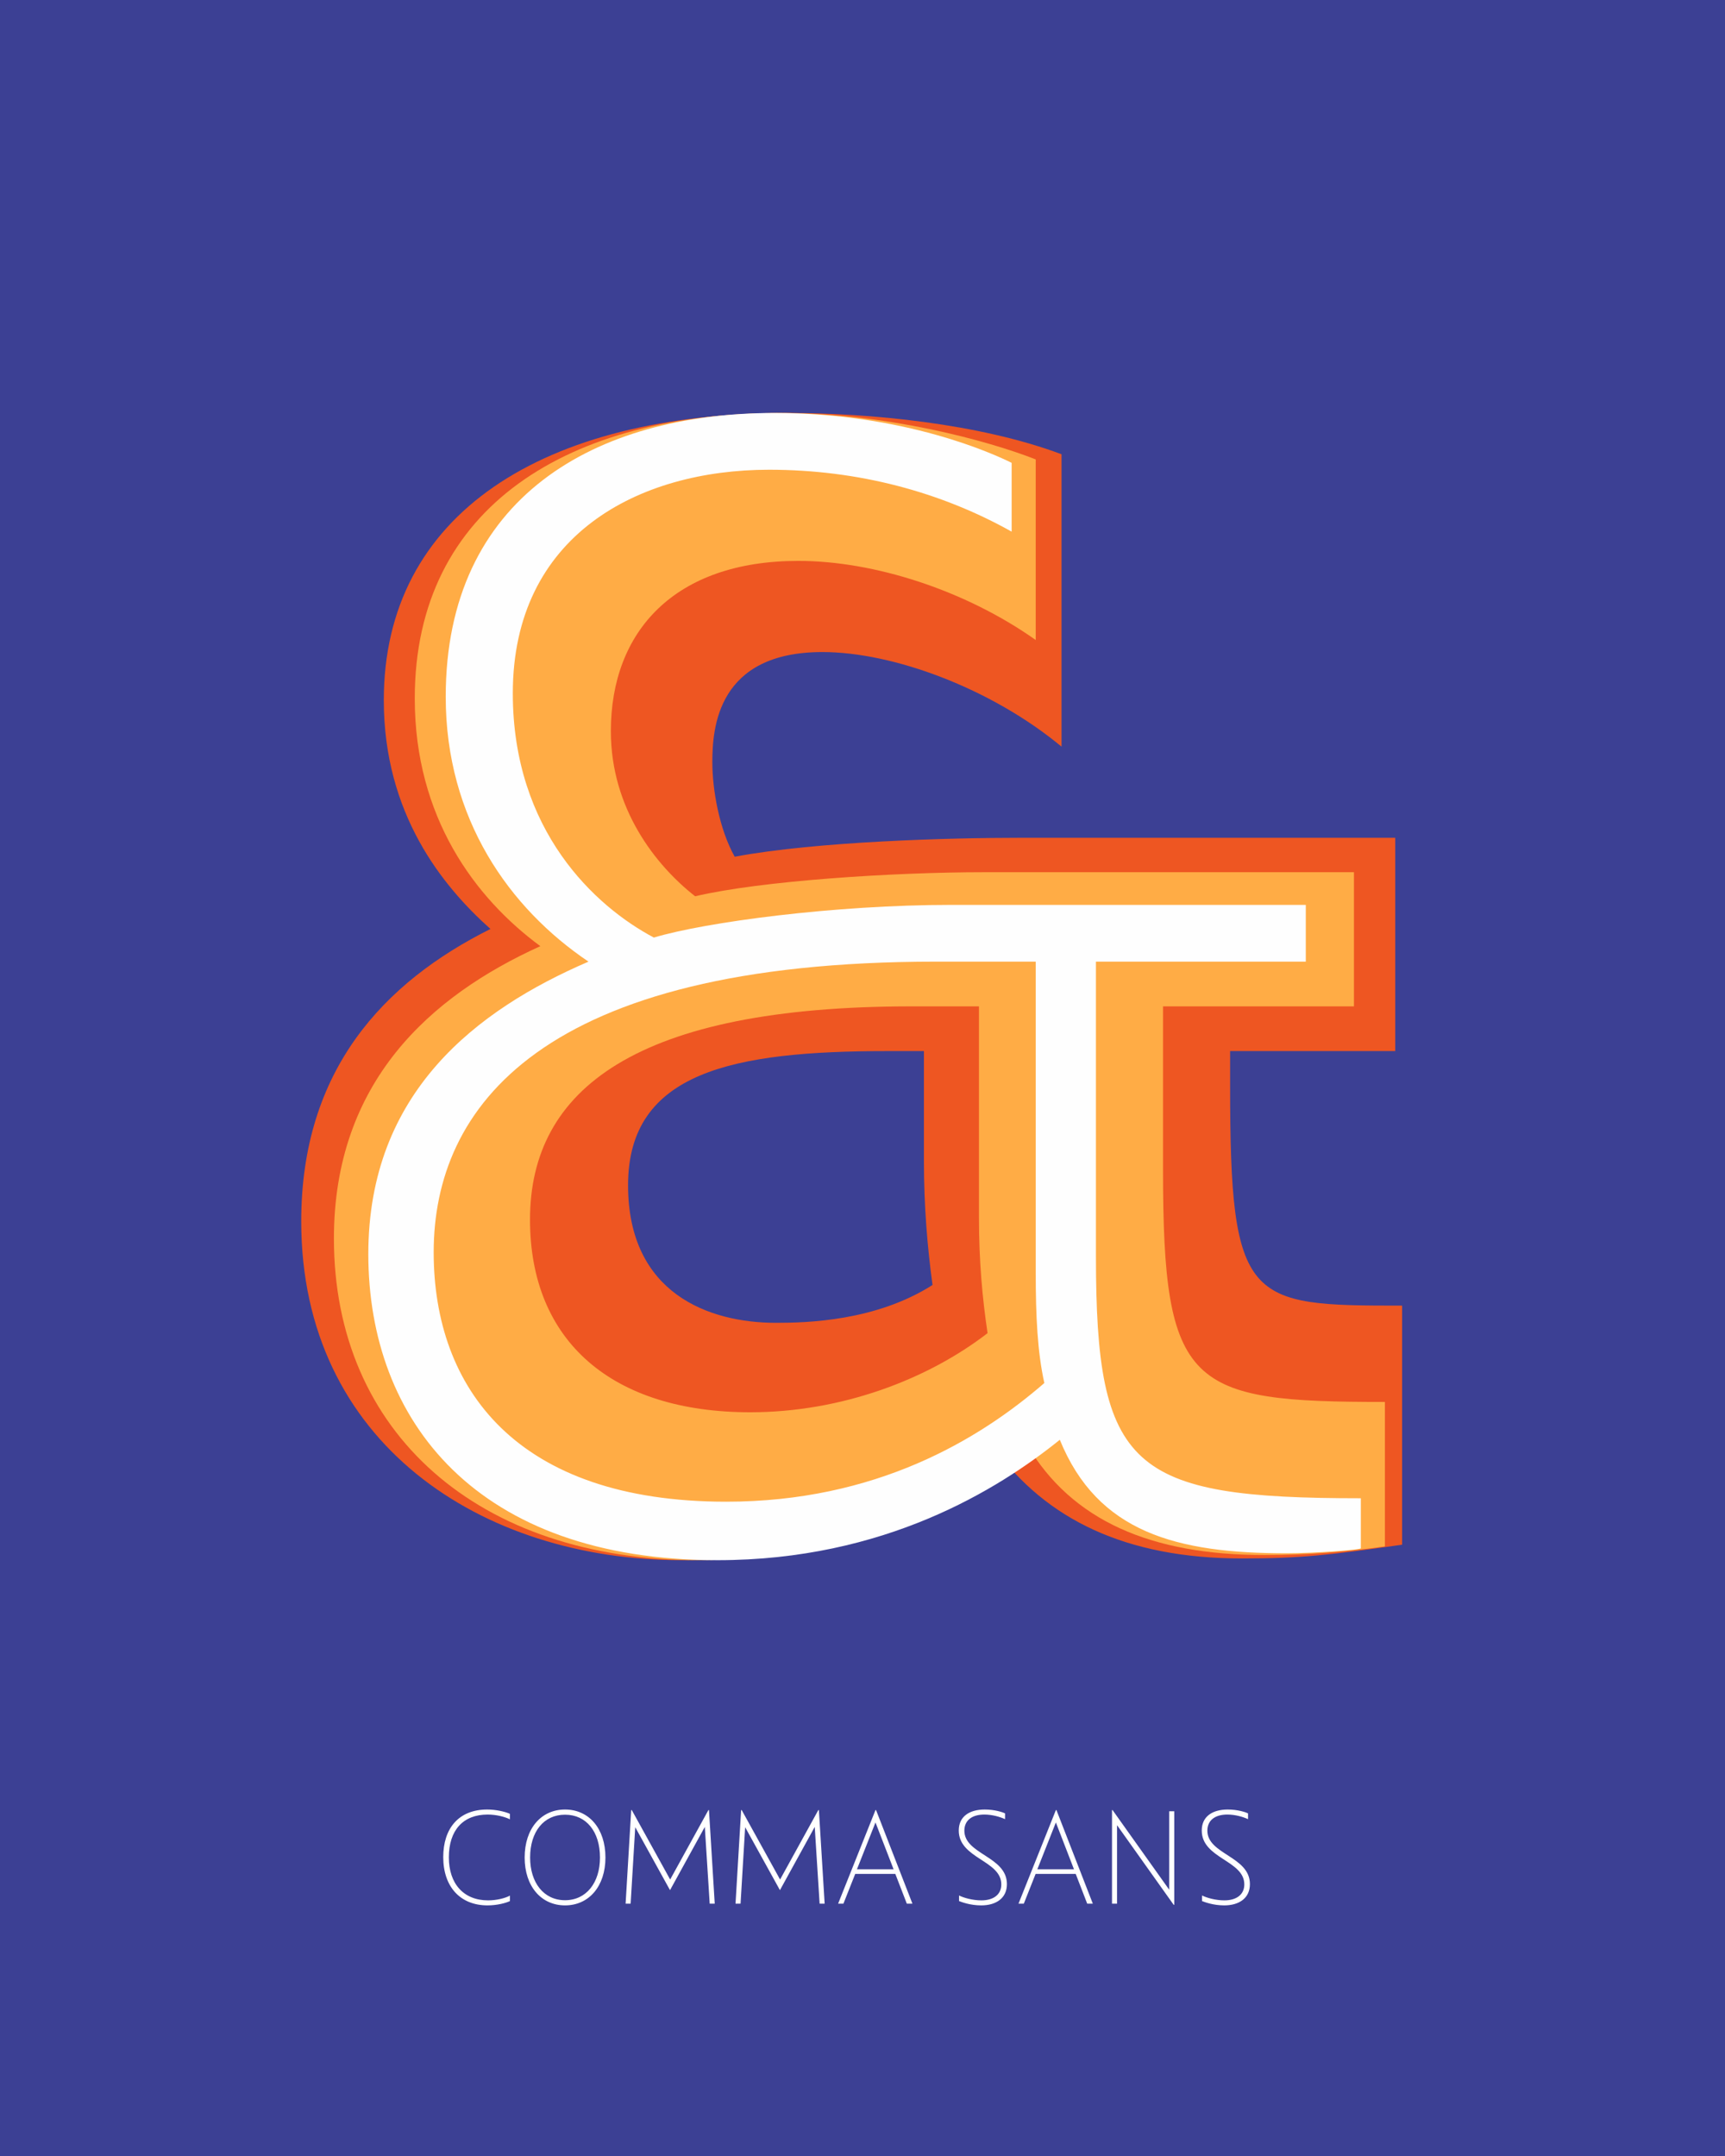 <?xml version="1.0" encoding="UTF-8"?>
<svg xmlns="http://www.w3.org/2000/svg" width="1080" height="1350" viewBox="0 0 1080 1350" fill="none">
  <rect width="1080" height="1350" fill="#3C4094"></rect>
  <path d="M777.694 975.847C704.46 975.847 654.92 951.076 622.611 906.921C568.763 957.538 496.607 976.924 426.605 976.924C301.677 976.924 188.597 903.69 188.597 764.762C188.597 669.99 240.291 615.065 307.062 581.679C276.907 554.755 240.291 509.523 240.291 438.444C240.291 322.132 339.371 258.591 493.376 258.591C543.993 258.591 612.919 265.053 664.613 284.438V467.522C620.457 430.905 559.071 408.289 514.915 408.289C449.221 408.289 445.99 455.675 445.99 477.214C445.99 494.446 450.298 519.216 459.99 536.447C511.685 526.754 595.687 524.6 637.689 524.6H873.543V658.143H770.155V679.683C770.155 816.457 780.924 817.533 877.851 817.533V967.231C832.619 973.693 814.31 975.847 777.694 975.847ZM485.838 828.303C505.223 828.303 548.301 827.226 583.841 804.61C580.61 780.917 578.456 755.07 578.456 727.069V658.143H555.84C458.914 658.143 393.219 671.067 393.219 742.146C393.219 809.995 443.836 828.303 485.838 828.303Z" fill="#EE5622"></path>
  <path d="M791.694 973.693C720.615 973.693 671.075 952.153 643.074 904.767C596.764 944.615 526.762 976.924 437.374 976.924C299.523 976.924 209.059 897.228 209.059 775.532C209.059 677.529 269.369 623.681 338.294 592.449C297.37 562.294 259.676 511.677 259.676 437.367C259.676 316.747 356.602 258.591 489.068 258.591C554.763 258.591 618.304 275.823 648.458 287.669V400.75C604.303 369.518 547.224 351.21 499.838 351.21C422.297 351.21 382.449 395.365 382.449 457.829C382.449 506.292 410.45 541.832 435.22 561.217C476.145 551.524 559.071 546.14 616.15 546.14H847.696V630.142H728.153V732.454C728.153 869.228 744.308 877.843 867.081 877.843V968.308C844.465 971.539 819.695 973.693 791.694 973.693ZM469.683 884.305C526.762 884.305 580.61 863.843 618.304 834.765C615.073 813.226 612.919 789.533 612.919 762.609V630.142H570.917C398.604 630.142 331.832 681.837 331.832 763.685C331.832 840.15 383.526 884.305 469.683 884.305Z" fill="#FFAC45"></path>
  <path d="M805.695 972.616C736.769 972.616 687.229 959.692 663.536 901.536C624.765 932.768 553.686 976.924 449.221 976.924C298.446 976.924 230.598 889.69 230.598 785.225C230.598 683.99 298.446 632.296 368.449 602.142C318.909 568.756 279.061 512.754 279.061 436.29C279.061 311.362 372.757 258.591 484.761 258.591C566.609 258.591 622.611 284.438 633.381 289.823V332.902C589.226 308.132 537.532 294.131 481.53 294.131C399.681 294.131 321.063 335.055 321.063 434.136C321.063 520.293 372.757 567.679 409.373 587.064C441.682 577.371 522.454 566.602 595.687 566.602H817.541V602.142H686.152V786.302C686.152 919.845 707.691 938.153 852.004 938.153V969.385C853.081 970.462 821.849 972.616 805.695 972.616ZM454.606 940.307C548.301 940.307 612.919 901.536 653.843 865.997C649.535 846.611 648.458 823.995 648.458 797.071V602.142H585.995C338.294 602.142 271.523 693.683 271.523 784.148C271.523 869.228 323.217 940.307 454.606 940.307Z" fill="#FEFEFE"></path>
  <path d="M305.588 1189.93C310.898 1189.93 316.298 1188.58 319.268 1186.96V1190.38C316.838 1191.55 311.348 1193.08 305.228 1193.08C288.218 1193.08 277.508 1181.47 277.508 1162.84C277.508 1145.02 287.048 1133.05 305.048 1133.05C310.358 1133.05 316.028 1134.31 319.268 1135.75V1139.17C316.118 1137.64 310.808 1136.2 305.318 1136.2C289.928 1136.2 281.018 1146.01 281.018 1163.02C281.018 1179.31 290.108 1189.93 305.588 1189.93ZM328.478 1163.11C328.478 1144.93 338.828 1133.05 353.768 1133.05C368.708 1133.05 379.058 1144.93 379.058 1163.11C379.058 1181.11 368.708 1193.08 353.768 1193.08C338.828 1193.08 328.478 1181.11 328.478 1163.11ZM331.898 1163.11C331.898 1178.86 340.448 1189.84 353.768 1189.84C367.088 1189.84 375.638 1178.86 375.638 1163.11C375.638 1146.91 367.088 1136.29 353.768 1136.29C340.448 1136.29 331.898 1146.91 331.898 1163.11ZM444.332 1192L441.272 1143.94L419.492 1183.54L397.712 1144.12L394.832 1192H391.682L395.192 1133.41H395.552L419.582 1176.88L443.522 1133.41H443.882L447.482 1192H444.332ZM513.151 1192L510.091 1143.94L488.311 1183.54L466.531 1144.12L463.651 1192H460.501L464.011 1133.41H464.371L488.401 1176.88L512.341 1133.41H512.701L516.301 1192H513.151ZM567.749 1192L560.549 1173.37H535.439L528.059 1192H524.729L548.129 1133.41H548.489L571.259 1192H567.749ZM548.129 1141.15L536.519 1170.49H559.469L548.129 1141.15ZM600.446 1190.38V1186.87C603.416 1188.4 609.086 1189.93 614.396 1189.93C622.226 1189.93 626.906 1186.15 626.906 1179.94C626.906 1164.82 600.266 1163.83 600.266 1146.19C600.266 1137.55 606.746 1133.05 616.556 1133.05C622.856 1133.05 627.896 1134.76 629.246 1135.48V1139.08C626.096 1137.64 621.236 1136.2 616.286 1136.2C608.366 1136.2 603.776 1139.98 603.776 1146.28C603.776 1161.22 630.416 1162.3 630.416 1179.76C630.416 1188.49 623.756 1193.08 614.306 1193.08C607.466 1193.08 602.066 1191.01 600.446 1190.38ZM680.688 1192L673.488 1173.37H648.378L640.998 1192H637.668L661.068 1133.41H661.428L684.198 1192H680.688ZM661.068 1141.15L649.458 1170.49H672.408L661.068 1141.15ZM732.031 1134.13H735.181V1192.72H734.821L699.361 1142.86V1192H696.211V1133.41H696.571L732.031 1183.27V1134.13ZM752.584 1190.38V1186.87C755.554 1188.4 761.224 1189.93 766.534 1189.93C774.364 1189.93 779.044 1186.15 779.044 1179.94C779.044 1164.82 752.404 1163.83 752.404 1146.19C752.404 1137.55 758.884 1133.05 768.694 1133.05C774.994 1133.05 780.034 1134.76 781.384 1135.48V1139.08C778.234 1137.64 773.374 1136.2 768.424 1136.2C760.504 1136.2 755.914 1139.98 755.914 1146.28C755.914 1161.22 782.554 1162.3 782.554 1179.76C782.554 1188.49 775.894 1193.08 766.444 1193.08C759.604 1193.08 754.204 1191.01 752.584 1190.38Z" fill="white"></path>
</svg>

